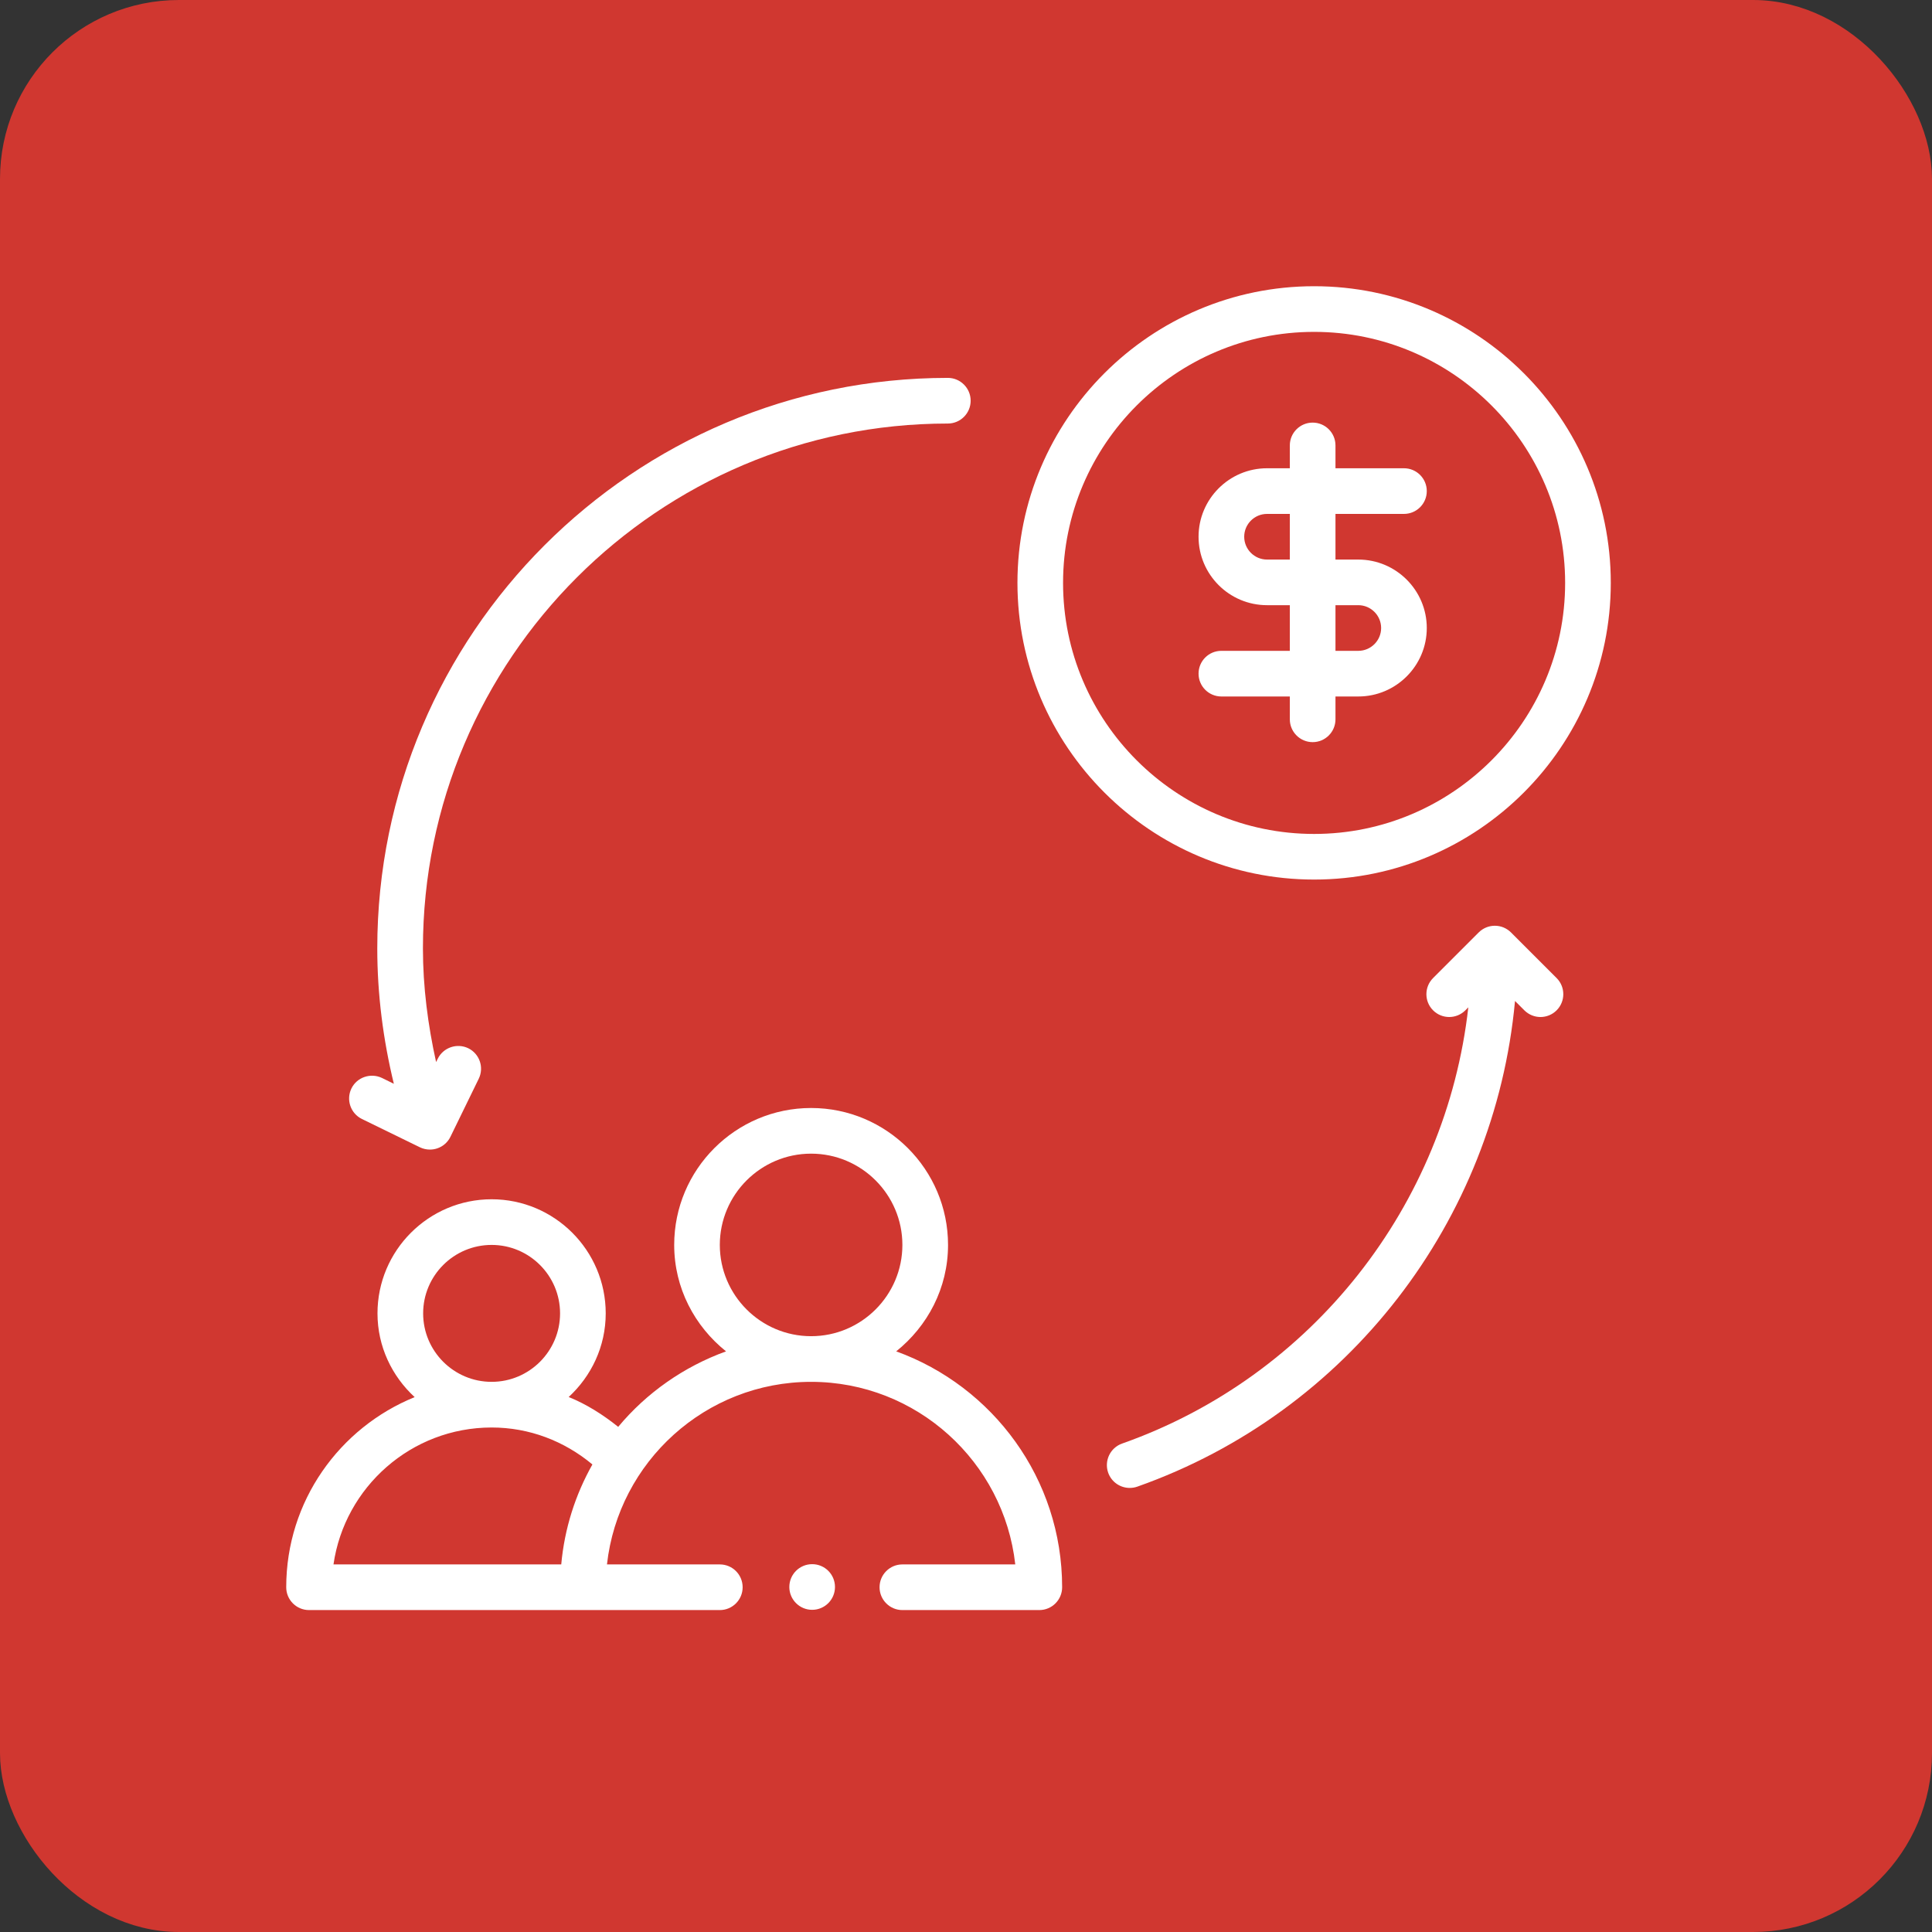 <svg width="54" height="54" viewBox="0 0 54 54" fill="none" xmlns="http://www.w3.org/2000/svg">
<rect x="0" y="0" width="54" height="54" fill="#333333" stroke="none"/>
<rect x="0.5" y="0.5" width="53" height="53" rx="4.5" fill="#D03730" stroke="#D03730"/>
<path fill-rule="evenodd" clip-rule="evenodd" d="M36.73 8C32.157 8 28.438 11.72 28.438 16.292C28.438 20.864 32.157 24.584 36.73 24.584C41.302 24.584 45.022 20.864 45.022 16.292C45.022 11.72 41.302 8 36.73 8ZM36.73 23.309C32.861 23.309 29.713 20.16 29.713 16.292C29.713 12.424 32.861 9.276 36.73 9.276C40.598 9.276 43.746 12.424 43.746 16.292C43.746 20.16 40.598 23.309 36.73 23.309Z" fill="white"/>
<path fill-rule="evenodd" clip-rule="evenodd" d="M39.241 14.364C39.593 14.364 39.879 14.079 39.879 13.726C39.879 13.373 39.593 13.088 39.241 13.088H37.327V12.45C37.327 12.098 37.042 11.812 36.689 11.812C36.337 11.812 36.051 12.098 36.051 12.45V13.088H35.414C34.358 13.088 33.5 13.947 33.5 15.002C33.5 16.057 34.358 16.915 35.414 16.915H36.051V18.191H34.138C33.785 18.191 33.5 18.476 33.5 18.829C33.5 19.181 33.785 19.467 34.138 19.467H36.051V20.105C36.051 20.457 36.337 20.743 36.689 20.743C37.042 20.743 37.327 20.457 37.327 20.105V19.467H37.965C39.02 19.467 39.879 18.608 39.879 17.553C39.879 16.498 39.02 15.64 37.965 15.64H37.327V14.364H39.241ZM37.965 16.915C38.316 16.915 38.603 17.202 38.603 17.553C38.603 17.905 38.316 18.191 37.965 18.191H37.327V16.915H37.965ZM36.051 15.64H35.414C35.062 15.64 34.776 15.353 34.776 15.002C34.776 14.65 35.062 14.364 35.414 14.364H36.051V15.64Z" fill="white"/>
<path fill-rule="evenodd" clip-rule="evenodd" d="M25.049 37.771C25.925 37.069 26.498 36.004 26.498 34.796C26.498 32.685 24.781 30.969 22.671 30.969C20.56 30.969 18.844 32.685 18.844 34.796C18.844 36.004 19.417 37.069 20.293 37.771C19.11 38.2 18.07 38.931 17.279 39.881C16.852 39.54 16.395 39.249 15.895 39.047C16.527 38.464 16.93 37.636 16.93 36.709C16.93 34.95 15.5 33.52 13.741 33.52C11.982 33.52 10.551 34.95 10.551 36.709C10.551 37.637 10.956 38.466 11.59 39.05C9.489 39.903 8 41.959 8 44.364C8 44.716 8.285 45.002 8.638 45.002H20.119C20.472 45.002 20.757 44.716 20.757 44.364C20.757 44.011 20.472 43.726 20.119 43.726H16.965C17.284 40.859 19.721 38.623 22.671 38.623C25.621 38.623 28.058 40.859 28.377 43.726H25.222C24.87 43.726 24.584 44.011 24.584 44.364C24.584 44.716 24.87 45.002 25.222 45.002H29.049C29.402 45.002 29.687 44.716 29.687 44.364C29.687 41.331 27.749 38.748 25.049 37.771ZM11.827 36.709C11.827 35.654 12.685 34.796 13.741 34.796C14.796 34.796 15.654 35.654 15.654 36.709C15.654 37.765 14.796 38.623 13.741 38.623C12.685 38.623 11.827 37.765 11.827 36.709ZM9.321 43.726C9.632 41.565 11.496 39.899 13.741 39.899C14.791 39.899 15.767 40.274 16.558 40.932C16.084 41.772 15.778 42.718 15.687 43.726H9.321ZM20.119 34.796C20.119 33.389 21.264 32.245 22.671 32.245C24.077 32.245 25.222 33.389 25.222 34.796C25.222 36.202 24.077 37.347 22.671 37.347C21.264 37.347 20.119 36.202 20.119 34.796Z" fill="white"/>
<path fill-rule="evenodd" clip-rule="evenodd" d="M26.492 11.838C26.844 11.838 27.13 11.553 27.13 11.2C27.13 10.848 26.844 10.562 26.492 10.562C17.699 10.562 10.545 17.716 10.545 26.509C10.545 27.791 10.709 29.06 11.008 30.292L10.676 30.129C10.361 29.98 9.978 30.106 9.823 30.422C9.668 30.74 9.799 31.121 10.116 31.276L11.736 32.067C11.825 32.11 11.921 32.131 12.017 32.131C12.086 32.131 12.157 32.12 12.225 32.096C12.384 32.042 12.516 31.926 12.59 31.773L13.381 30.151C13.535 29.834 13.404 29.453 13.087 29.298C12.774 29.148 12.392 29.275 12.235 29.592L12.189 29.685C11.96 28.647 11.821 27.585 11.821 26.509C11.821 18.42 18.403 11.838 26.492 11.838Z" fill="white"/>
<path fill-rule="evenodd" clip-rule="evenodd" d="M42.233 26.062C42.174 26.003 42.103 25.956 42.025 25.923C41.869 25.859 41.694 25.859 41.538 25.923C41.459 25.956 41.389 26.003 41.33 26.062L40.055 27.337C39.806 27.586 39.806 27.99 40.055 28.239C40.304 28.488 40.708 28.488 40.957 28.239L41.04 28.155C40.416 33.683 36.691 38.466 31.363 40.348C31.031 40.465 30.857 40.83 30.974 41.163C31.067 41.425 31.313 41.588 31.576 41.588C31.647 41.588 31.718 41.577 31.789 41.552C37.683 39.469 41.777 34.121 42.345 27.978L42.606 28.239C42.731 28.363 42.894 28.426 43.057 28.426C43.22 28.426 43.384 28.363 43.508 28.239C43.757 27.99 43.757 27.586 43.508 27.337L42.233 26.062Z" fill="white"/>
<path d="M22.7 44.995C23.053 44.995 23.338 44.709 23.338 44.357C23.338 44.004 23.053 43.719 22.7 43.719C22.348 43.719 22.062 44.004 22.062 44.357C22.062 44.709 22.348 44.995 22.7 44.995Z" fill="white"/>
</svg>
